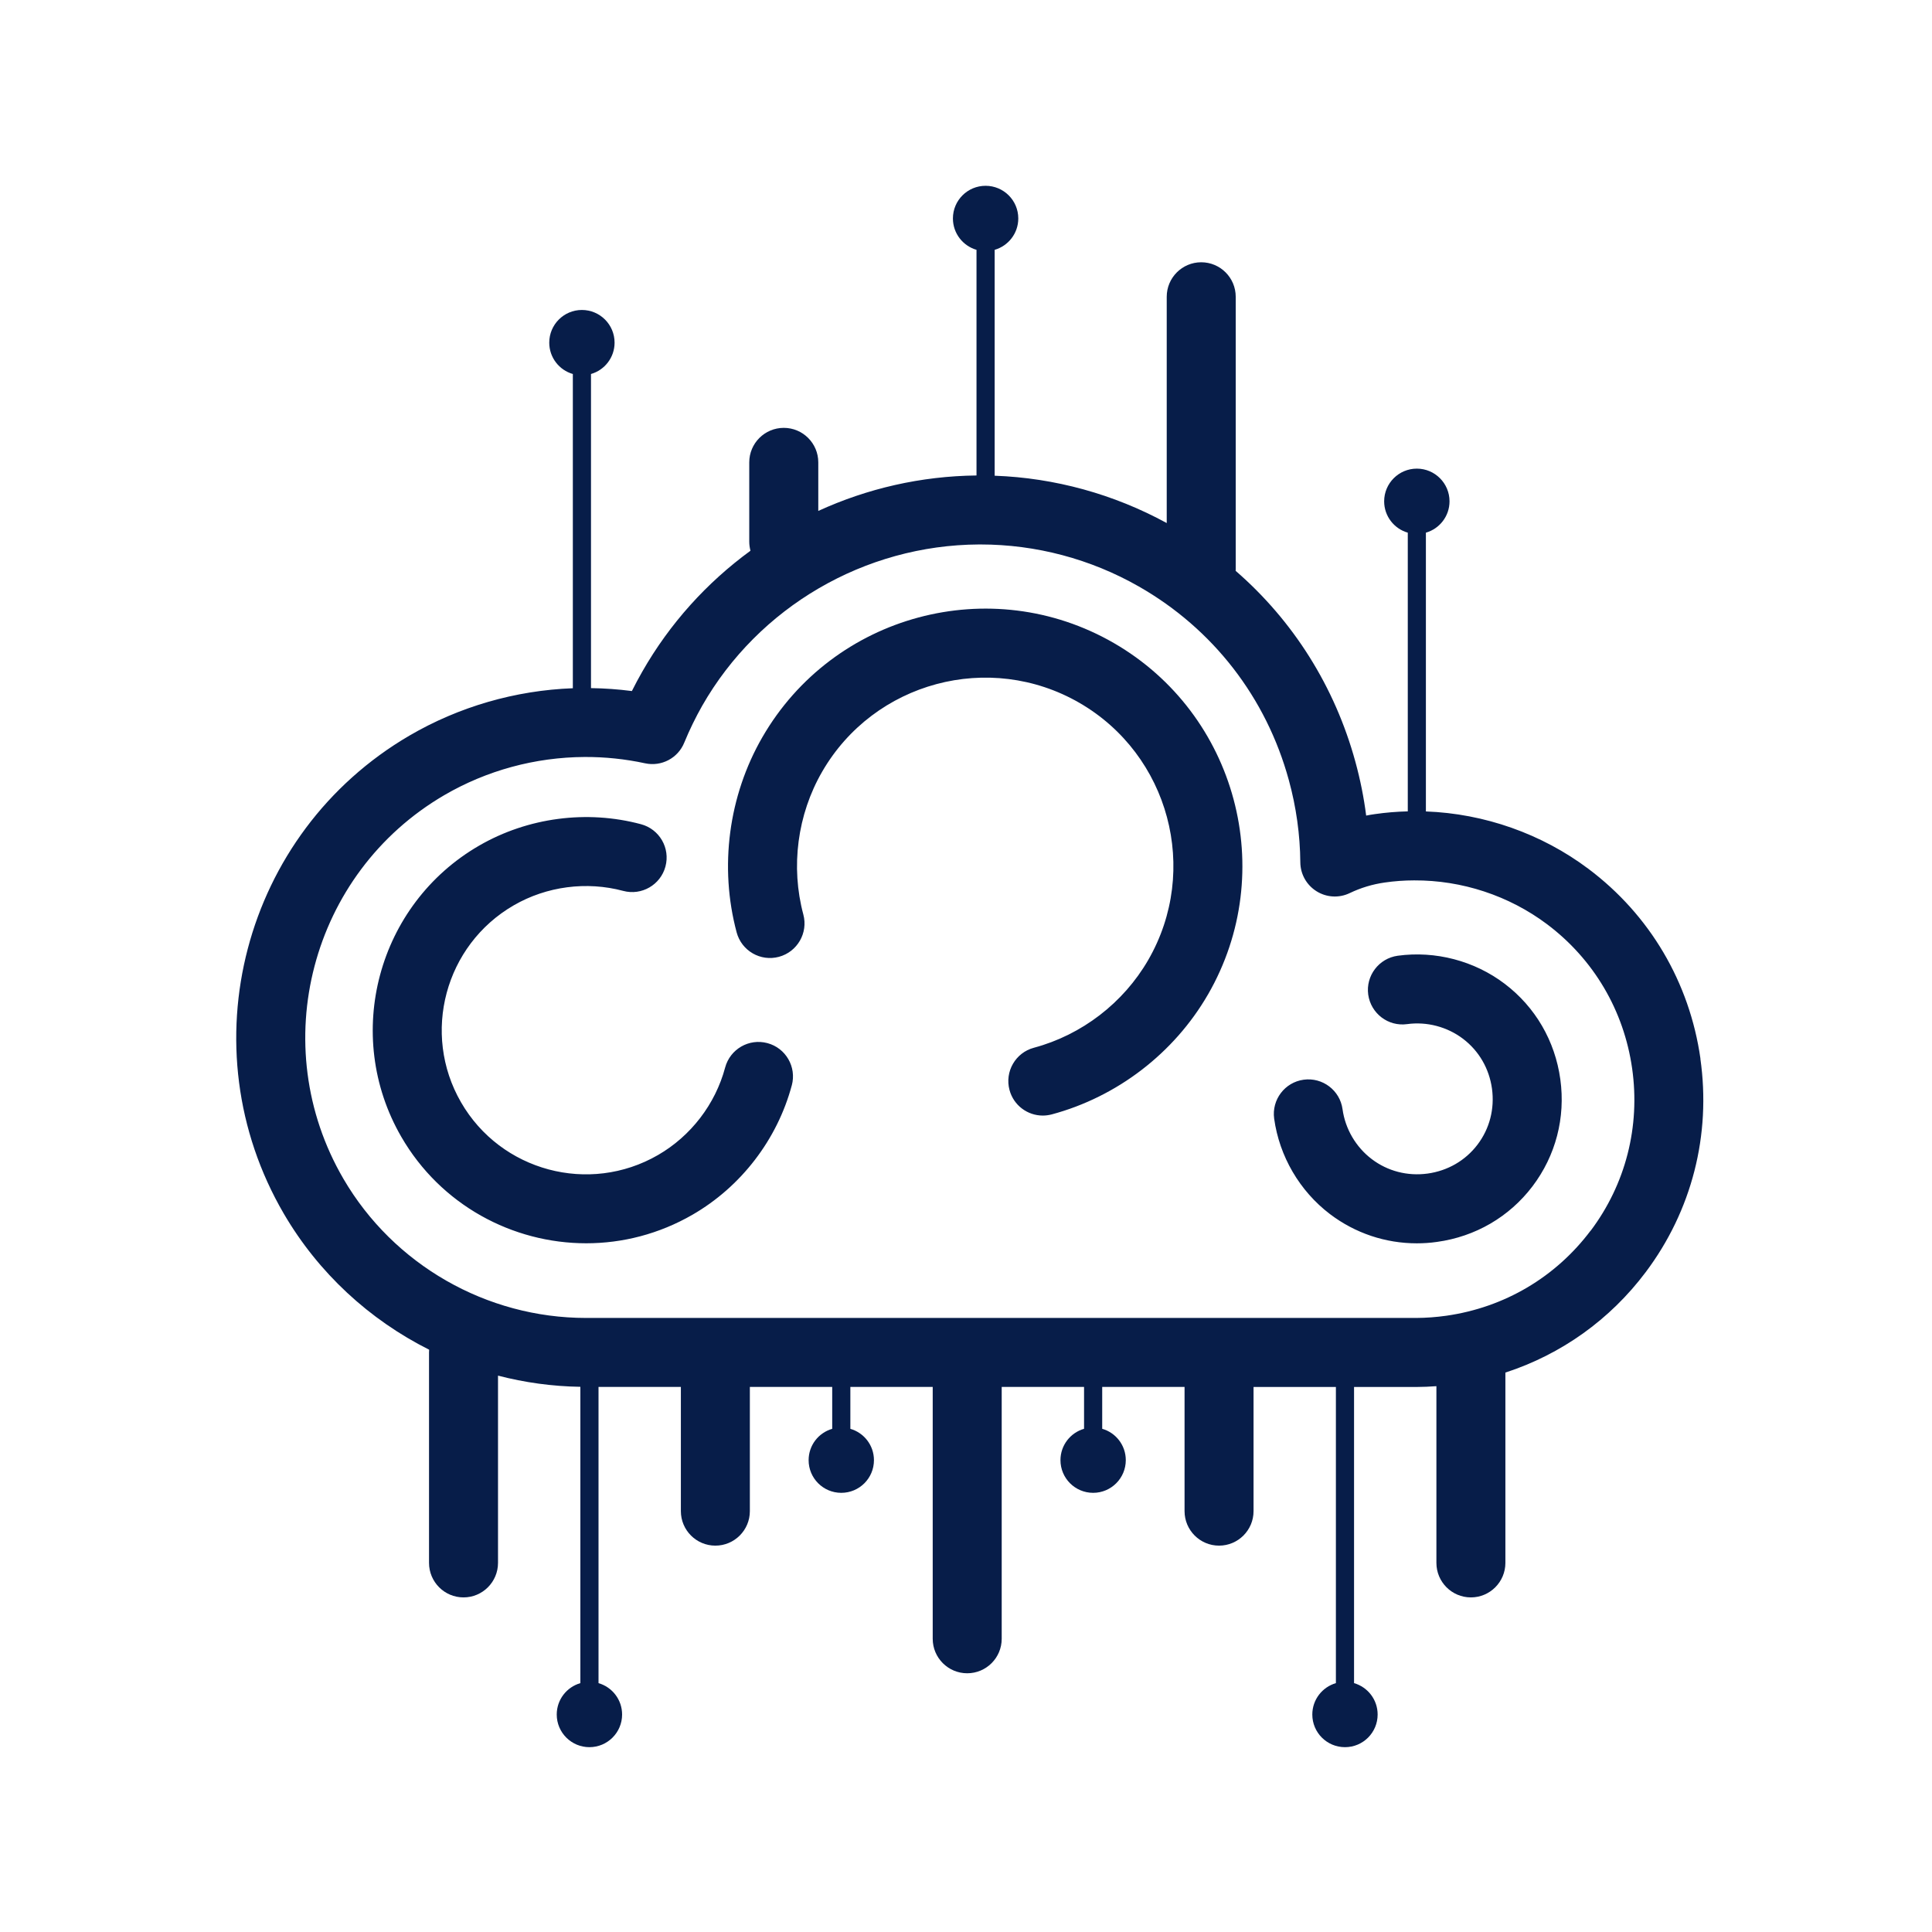 <svg width="48" height="48" viewBox="0 0 48 48" fill="none" xmlns="http://www.w3.org/2000/svg">
<g clip-path="url(#clip0_702_6470)">
<path d="M42.247 26.301C41.977 24.405 40.989 22.731 39.465 21.587C38.304 20.715 36.879 20.213 35.426 20.16V13.234C35.765 13.137 36.013 12.825 36.013 12.455C36.013 12.007 35.649 11.643 35.201 11.643C34.753 11.643 34.389 12.007 34.389 12.455C34.389 12.825 34.637 13.137 34.976 13.234V20.158C34.703 20.165 34.43 20.187 34.161 20.226C34.088 20.236 34.015 20.248 33.942 20.263C33.885 19.814 33.795 19.368 33.675 18.929C33.164 17.059 32.13 15.423 30.699 14.182C30.699 14.169 30.701 14.157 30.701 14.145V7.373C30.701 6.9 30.317 6.516 29.844 6.516C29.371 6.516 28.987 6.9 28.987 7.373V12.995C27.672 12.277 26.206 11.873 24.712 11.819V6.207C25.051 6.109 25.299 5.798 25.299 5.427C25.299 4.979 24.935 4.616 24.487 4.616C24.038 4.616 23.675 4.979 23.675 5.427C23.675 5.798 23.923 6.109 24.261 6.207V11.813C22.884 11.828 21.547 12.136 20.33 12.694V11.487C20.33 11.014 19.946 10.63 19.473 10.63C18.999 10.63 18.615 11.014 18.615 11.487V13.459C18.615 13.536 18.627 13.611 18.645 13.683C17.563 14.473 16.64 15.489 15.957 16.687C15.867 16.844 15.781 17.005 15.699 17.169C15.362 17.125 15.022 17.101 14.683 17.096V9.292C15.021 9.195 15.269 8.883 15.269 8.513C15.269 8.065 14.906 7.701 14.457 7.701C14.009 7.701 13.646 8.065 13.646 8.513C13.646 8.883 13.893 9.195 14.232 9.292V17.099C12.8 17.153 11.402 17.558 10.172 18.276C6.037 20.691 4.638 26.02 7.052 30.155C7.913 31.629 9.18 32.79 10.662 33.533C10.66 33.555 10.659 33.579 10.659 33.601V38.829C10.659 39.303 11.043 39.687 11.516 39.687C11.989 39.687 12.373 39.303 12.373 38.829V34.177C13.034 34.349 13.721 34.444 14.419 34.455V41.817C14.08 41.915 13.832 42.226 13.832 42.597C13.832 43.045 14.196 43.408 14.644 43.408C15.092 43.408 15.456 43.045 15.456 42.597C15.456 42.226 15.208 41.915 14.87 41.817V34.458H16.916V37.544C16.916 38.017 17.3 38.401 17.773 38.401C18.246 38.401 18.63 38.017 18.63 37.544V34.458H20.676V35.499C20.337 35.596 20.09 35.907 20.09 36.278C20.09 36.726 20.453 37.089 20.901 37.089C21.35 37.089 21.713 36.726 21.713 36.278C21.713 35.907 21.465 35.596 21.127 35.499V34.458H23.173V40.715C23.173 41.188 23.557 41.572 24.03 41.572C24.503 41.572 24.887 41.188 24.887 40.715V34.458H26.933V35.498C26.595 35.595 26.347 35.907 26.347 36.277C26.347 36.725 26.71 37.089 27.159 37.089C27.607 37.089 27.97 36.725 27.97 36.277C27.97 35.907 27.723 35.595 27.384 35.498V34.458H29.43V37.544C29.43 38.017 29.814 38.401 30.287 38.401C30.76 38.401 31.144 38.017 31.144 37.544V34.459H33.19V41.817C32.852 41.915 32.604 42.226 32.604 42.597C32.604 43.045 32.967 43.408 33.416 43.408C33.864 43.408 34.227 43.045 34.227 42.597C34.227 42.226 33.98 41.915 33.641 41.817V34.459H35.187C35.187 34.459 35.19 34.459 35.192 34.459C35.356 34.459 35.522 34.451 35.687 34.439V38.829C35.687 39.303 36.071 39.687 36.544 39.687C37.017 39.687 37.401 39.303 37.401 38.829V34.101C38.787 33.65 39.998 32.79 40.888 31.605C42.033 30.08 42.515 28.197 42.245 26.301L42.247 26.301ZM39.519 30.574C38.649 31.732 37.377 32.483 35.934 32.689C35.686 32.724 35.435 32.743 35.187 32.744H14.595C14.583 32.744 14.572 32.744 14.56 32.744C12.086 32.744 9.779 31.423 8.534 29.29C6.596 25.971 7.718 21.694 11.037 19.756C12.09 19.142 13.296 18.813 14.526 18.807C15.029 18.805 15.533 18.857 16.027 18.964C16.433 19.052 16.844 18.836 17 18.451C17.13 18.135 17.28 17.827 17.445 17.536C18.849 15.077 21.483 13.541 24.322 13.527C24.336 13.527 24.349 13.527 24.362 13.527C25.737 13.527 27.096 13.887 28.294 14.571C30.137 15.623 31.46 17.331 32.021 19.383C32.204 20.05 32.3 20.738 32.306 21.423C32.308 21.717 32.461 21.988 32.709 22.143C32.958 22.299 33.269 22.316 33.533 22.189C33.808 22.057 34.1 21.969 34.402 21.926C34.643 21.891 34.89 21.873 35.134 21.873C36.322 21.867 37.491 22.253 38.435 22.961C39.593 23.831 40.345 25.104 40.55 26.546C40.755 27.987 40.389 29.42 39.519 30.578V30.574ZM19.672 26.964C19.311 28.311 18.412 29.483 17.204 30.18C16.372 30.66 15.463 30.889 14.565 30.889C12.734 30.889 10.949 29.939 9.969 28.242C8.509 25.713 9.379 22.467 11.908 21.007C13.116 20.31 14.581 20.117 15.927 20.478C16.384 20.601 16.656 21.07 16.533 21.528C16.411 21.985 15.94 22.257 15.483 22.134C14.572 21.89 13.581 22.02 12.765 22.492C11.055 23.48 10.466 25.675 11.454 27.386C12.441 29.097 14.636 29.685 16.347 28.697C17.164 28.226 17.773 27.433 18.016 26.522C18.139 26.065 18.608 25.793 19.066 25.916C19.523 26.038 19.795 26.508 19.672 26.966V26.964ZM30.011 24.709C29.169 26.166 27.755 27.251 26.13 27.687C26.055 27.706 25.981 27.716 25.908 27.716C25.529 27.716 25.183 27.463 25.081 27.081C24.958 26.624 25.23 26.153 25.687 26.031C26.877 25.712 27.911 24.917 28.527 23.851C29.817 21.617 29.049 18.751 26.816 17.461C24.582 16.172 21.716 16.94 20.426 19.173C19.81 20.239 19.64 21.532 19.959 22.722C20.081 23.179 19.809 23.649 19.352 23.772C18.895 23.895 18.425 23.623 18.302 23.166C17.867 21.541 18.099 19.773 18.941 18.315C20.703 15.263 24.62 14.214 27.673 15.976C30.725 17.739 31.774 21.656 30.012 24.708L30.011 24.709ZM38.766 26.816C38.897 27.77 38.651 28.713 38.074 29.474C37.497 30.234 36.655 30.724 35.701 30.855C35.534 30.879 35.367 30.89 35.2 30.89C34.421 30.89 33.67 30.639 33.043 30.164C32.29 29.592 31.785 28.728 31.656 27.791C31.592 27.322 31.92 26.889 32.389 26.825C32.858 26.761 33.291 27.089 33.355 27.558C33.422 28.047 33.687 28.499 34.08 28.797C34.475 29.097 34.968 29.225 35.468 29.157C35.968 29.088 36.409 28.833 36.709 28.437C37.009 28.042 37.136 27.549 37.068 27.049C36.999 26.549 36.744 26.109 36.349 25.809C35.955 25.51 35.45 25.377 34.959 25.444C34.49 25.509 34.059 25.18 33.993 24.711C33.929 24.243 34.257 23.81 34.726 23.745C35.662 23.617 36.632 23.871 37.384 24.442C38.145 25.019 38.635 25.862 38.766 26.816Z" fill="#071D49"/>
</g>
<defs>
<clipPath id="clip0_702_6470">
<rect width="48" height="48" fill="white"/>
</clipPath>
</defs>
</svg>
